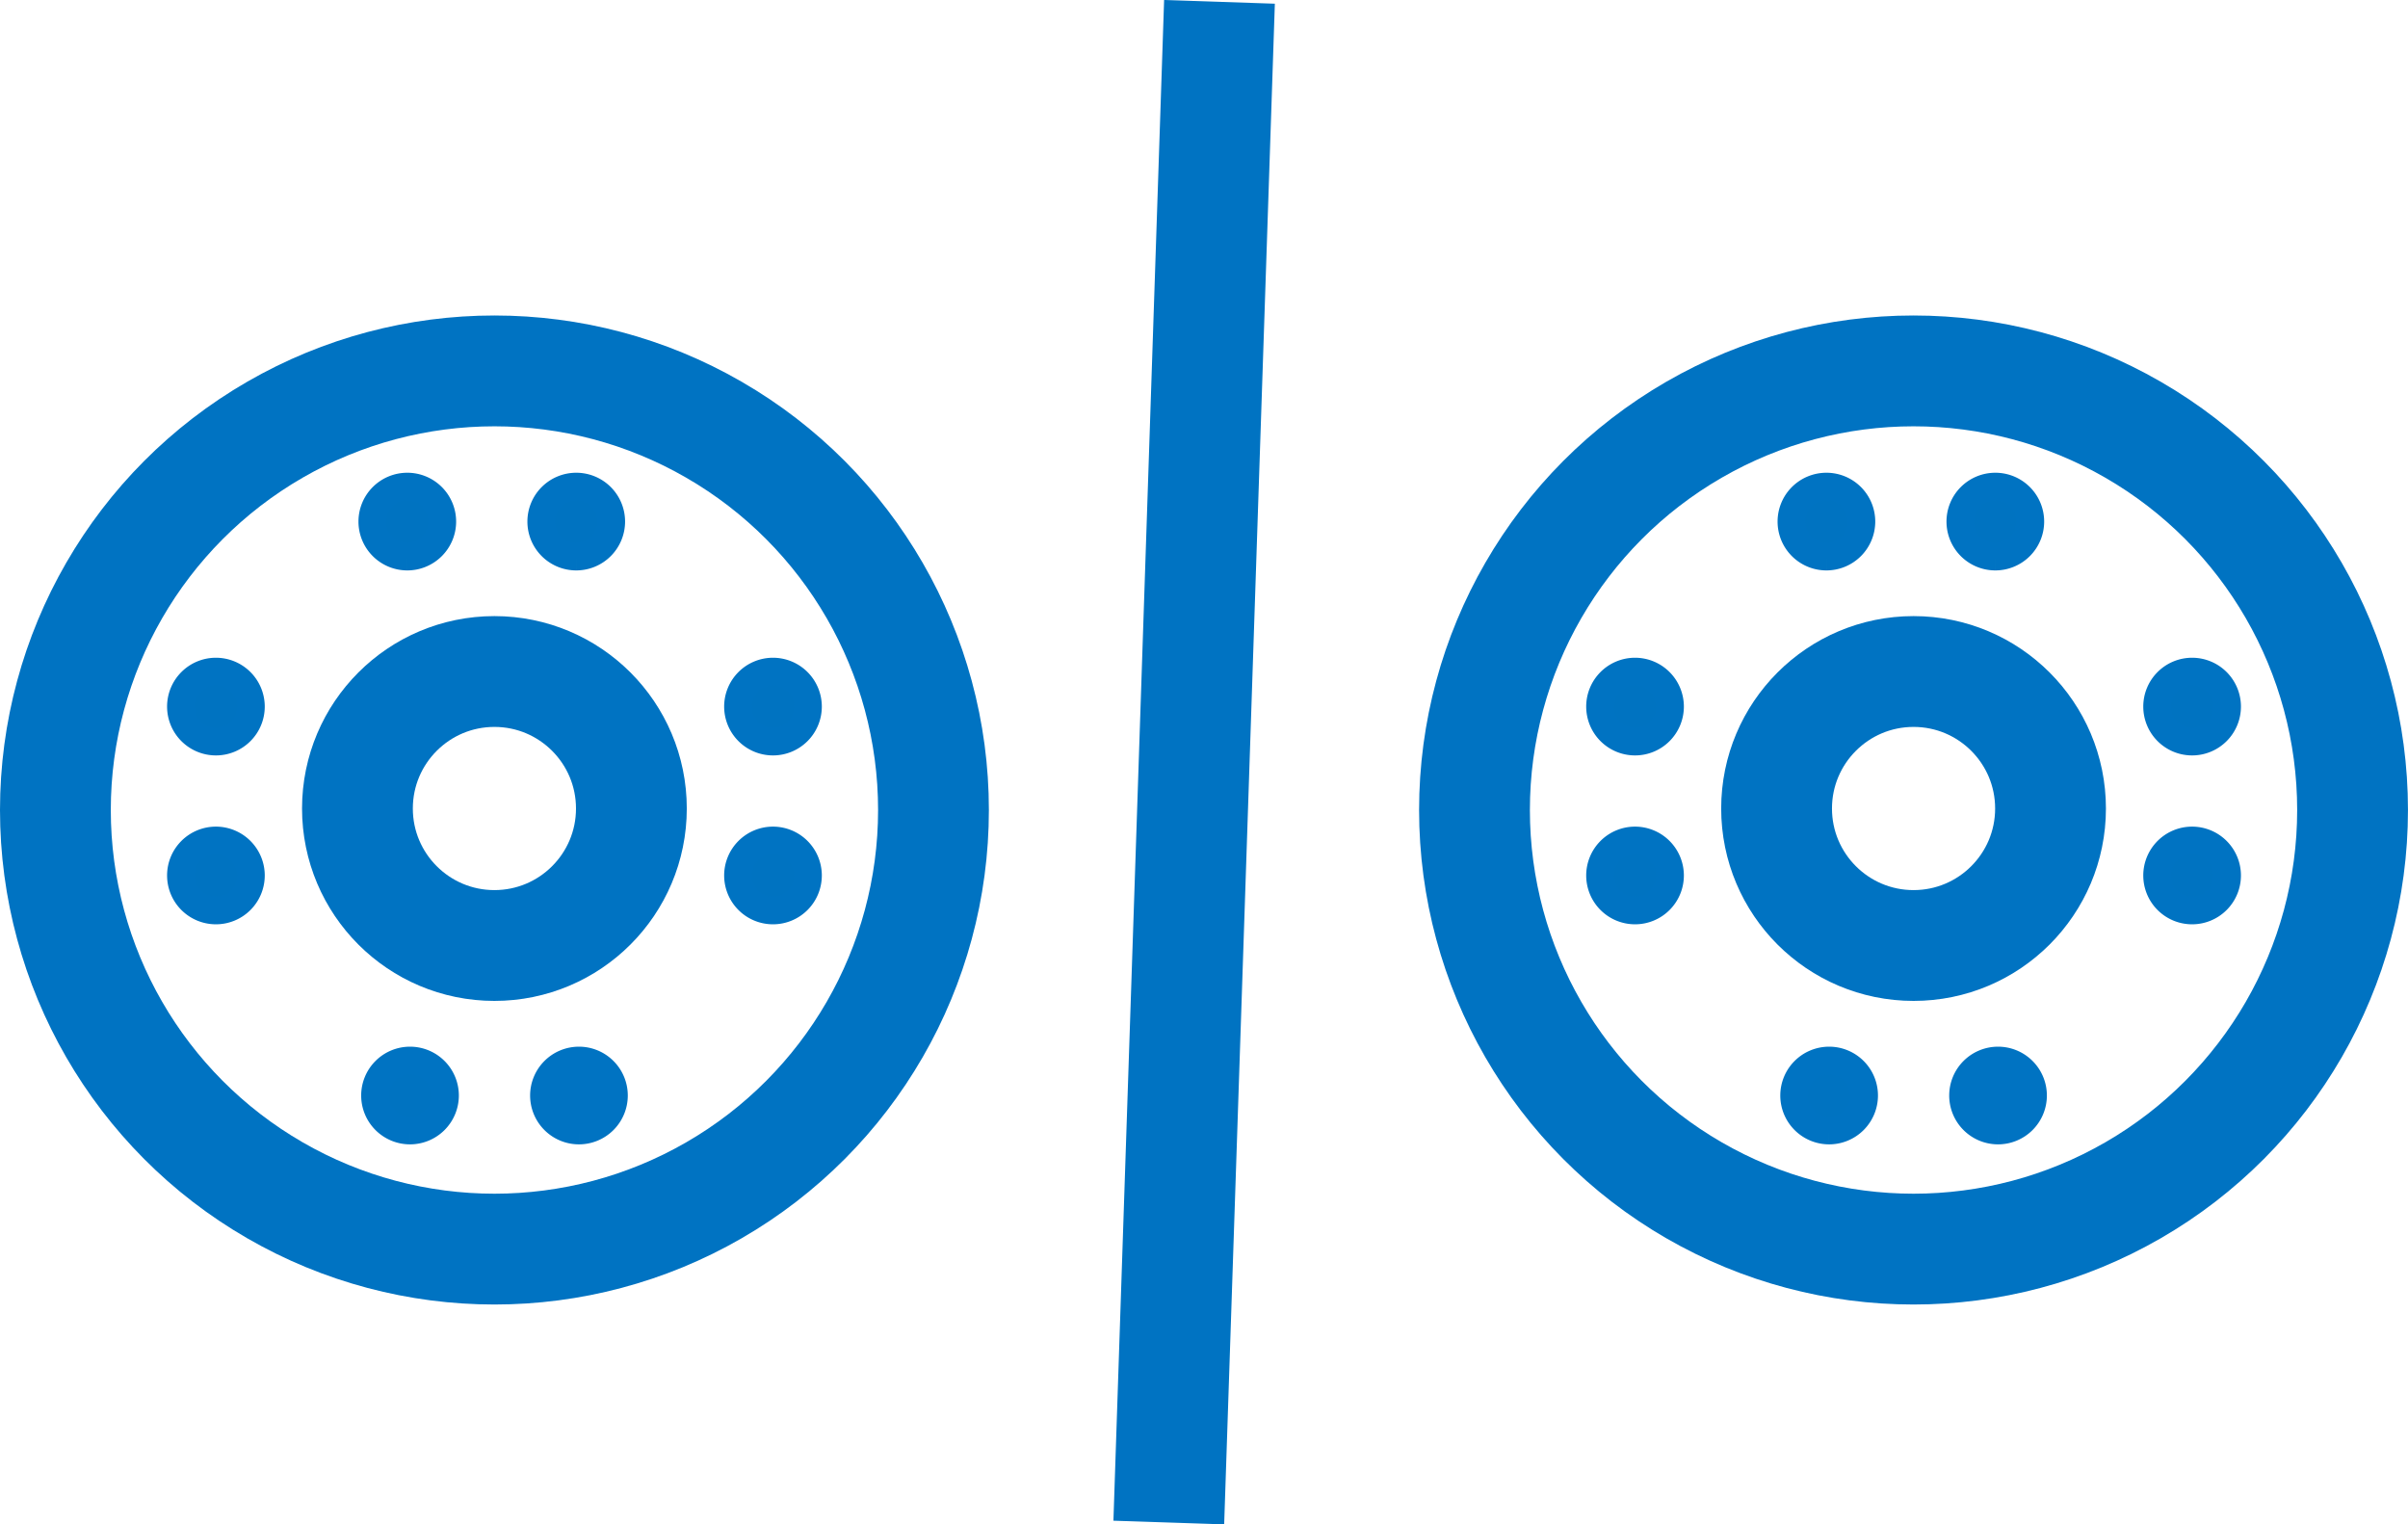 <svg xmlns="http://www.w3.org/2000/svg" width="86.932" height="55.024" viewBox="0 0 86.932 55.024">
  <g id="Group_391" data-name="Group 391" transform="translate(-596.633 -4628.678)">
    <path id="Path_777" data-name="Path 777" d="M50.168,95.558a1.263,1.263,0,1,1,1.264-1.264,1.264,1.264,0,0,1-1.264,1.264" transform="translate(567.267 4553.21)" fill="#0073c1" stroke="#0073c2" stroke-width="1"/>
    <path id="Path_788" data-name="Path 788" d="M50.168,95.558a1.263,1.263,0,1,1,1.264-1.264,1.264,1.264,0,0,1-1.264,1.264" transform="translate(618.498 4553.21)" fill="#0073c1" stroke="#0073c2" stroke-width="1"/>
    <path id="Path_778" data-name="Path 778" d="M33.816,95.558a1.263,1.263,0,1,1,1.264-1.264,1.264,1.264,0,0,1-1.264,1.264" transform="translate(577.52 4553.21)" fill="#0073c1" stroke="#0073c2" stroke-width="1"/>
    <path id="Path_786" data-name="Path 786" d="M33.816,95.558a1.263,1.263,0,1,1,1.264-1.264,1.264,1.264,0,0,1-1.264,1.264" transform="translate(628.752 4553.21)" fill="#0073c1" stroke="#0073c2" stroke-width="1"/>
    <ellipse id="Ellipse_33" data-name="Ellipse 33" cx="15.85" cy="15.85" rx="15.85" ry="15.85" transform="translate(598.633 4642.066)" fill="none" stroke="#0073c2" stroke-width="4"/>
    <ellipse id="Ellipse_35" data-name="Ellipse 35" cx="15.85" cy="15.85" rx="15.85" ry="15.85" transform="translate(649.864 4642.066)" fill="none" stroke="#0073c2" stroke-width="4"/>
    <path id="Path_775" data-name="Path 775" d="M69.335,112.2a1.263,1.263,0,1,1-1.264-1.264,1.264,1.264,0,0,1,1.264,1.264" transform="translate(556.467 4541.984)" fill="#0073c1" stroke="#0073c2" stroke-width="1"/>
    <path id="Path_789" data-name="Path 789" d="M69.335,112.2a1.263,1.263,0,1,1-1.264-1.264,1.264,1.264,0,0,1,1.264,1.264" transform="translate(607.699 4541.984)" fill="#0073c1" stroke="#0073c2" stroke-width="1"/>
    <path id="Path_776" data-name="Path 776" d="M69.335,128.549a1.263,1.263,0,1,1-1.264-1.264,1.264,1.264,0,0,1,1.264,1.264" transform="translate(556.467 4531.731)" fill="#0073c1" stroke="#0073c2" stroke-width="1"/>
    <path id="Path_790" data-name="Path 790" d="M69.335,128.549a1.263,1.263,0,1,1-1.264-1.264,1.264,1.264,0,0,1,1.264,1.264" transform="translate(607.699 4531.731)" fill="#0073c1" stroke="#0073c2" stroke-width="1"/>
    <path id="Path_779" data-name="Path 779" d="M17.177,112.2a1.263,1.263,0,1,1-1.264-1.264,1.264,1.264,0,0,1,1.264,1.264" transform="translate(588.514 4541.984)" fill="#0073c1" stroke="#0073c2" stroke-width="1"/>
    <path id="Path_783" data-name="Path 783" d="M17.177,112.2a1.263,1.263,0,1,1-1.264-1.264,1.264,1.264,0,0,1,1.264,1.264" transform="translate(639.746 4541.984)" fill="#0073c1" stroke="#0073c2" stroke-width="1"/>
    <path id="Path_780" data-name="Path 780" d="M17.177,128.549a1.263,1.263,0,1,1-1.264-1.264,1.264,1.264,0,0,1,1.264,1.264" transform="translate(588.514 4531.731)" fill="#0073c1" stroke="#0073c2" stroke-width="1"/>
    <path id="Path_784" data-name="Path 784" d="M17.177,128.549a1.263,1.263,0,1,1-1.264-1.264,1.264,1.264,0,0,1,1.264,1.264" transform="translate(639.746 4531.731)" fill="#0073c1" stroke="#0073c2" stroke-width="1"/>
    <path id="Path_781" data-name="Path 781" d="M50.168,147.716a1.263,1.263,0,1,1,1.264-1.264,1.264,1.264,0,0,1-1.264,1.264" transform="translate(567.365 4521.769)" fill="#0073c2" stroke="#0073c2" stroke-width="1"/>
    <path id="Path_787" data-name="Path 787" d="M50.168,147.716a1.263,1.263,0,1,1,1.264-1.264,1.264,1.264,0,0,1-1.264,1.264" transform="translate(618.596 4521.769)" fill="#0073c2" stroke="#0073c2" stroke-width="1"/>
    <path id="Path_782" data-name="Path 782" d="M33.816,147.716a1.263,1.263,0,1,1,1.264-1.264,1.264,1.264,0,0,1-1.264,1.264" transform="translate(577.618 4521.769)" fill="#0073c1" stroke="#0073c2" stroke-width="1"/>
    <path id="Path_785" data-name="Path 785" d="M33.816,147.716a1.263,1.263,0,1,1,1.264-1.264,1.264,1.264,0,0,1-1.264,1.264" transform="translate(628.85 4521.769)" fill="#0073c1" stroke="#0073c2" stroke-width="1"/>
    <ellipse id="Ellipse_34" data-name="Ellipse 34" cx="4.945" cy="4.945" rx="4.945" ry="4.945" transform="translate(609.537 4652.917)" fill="none" stroke="#0073c2" stroke-width="4"/>
    <ellipse id="Ellipse_36" data-name="Ellipse 36" cx="4.945" cy="4.945" rx="4.945" ry="4.945" transform="translate(660.77 4652.917)" fill="none" stroke="#0073c2" stroke-width="4"/>
    <line id="Line_175" data-name="Line 175" x1="1.83" y2="54.891" transform="translate(638.828 4628.745)" fill="none" stroke="#0073c2" stroke-width="4"/>
  </g>
</svg>
